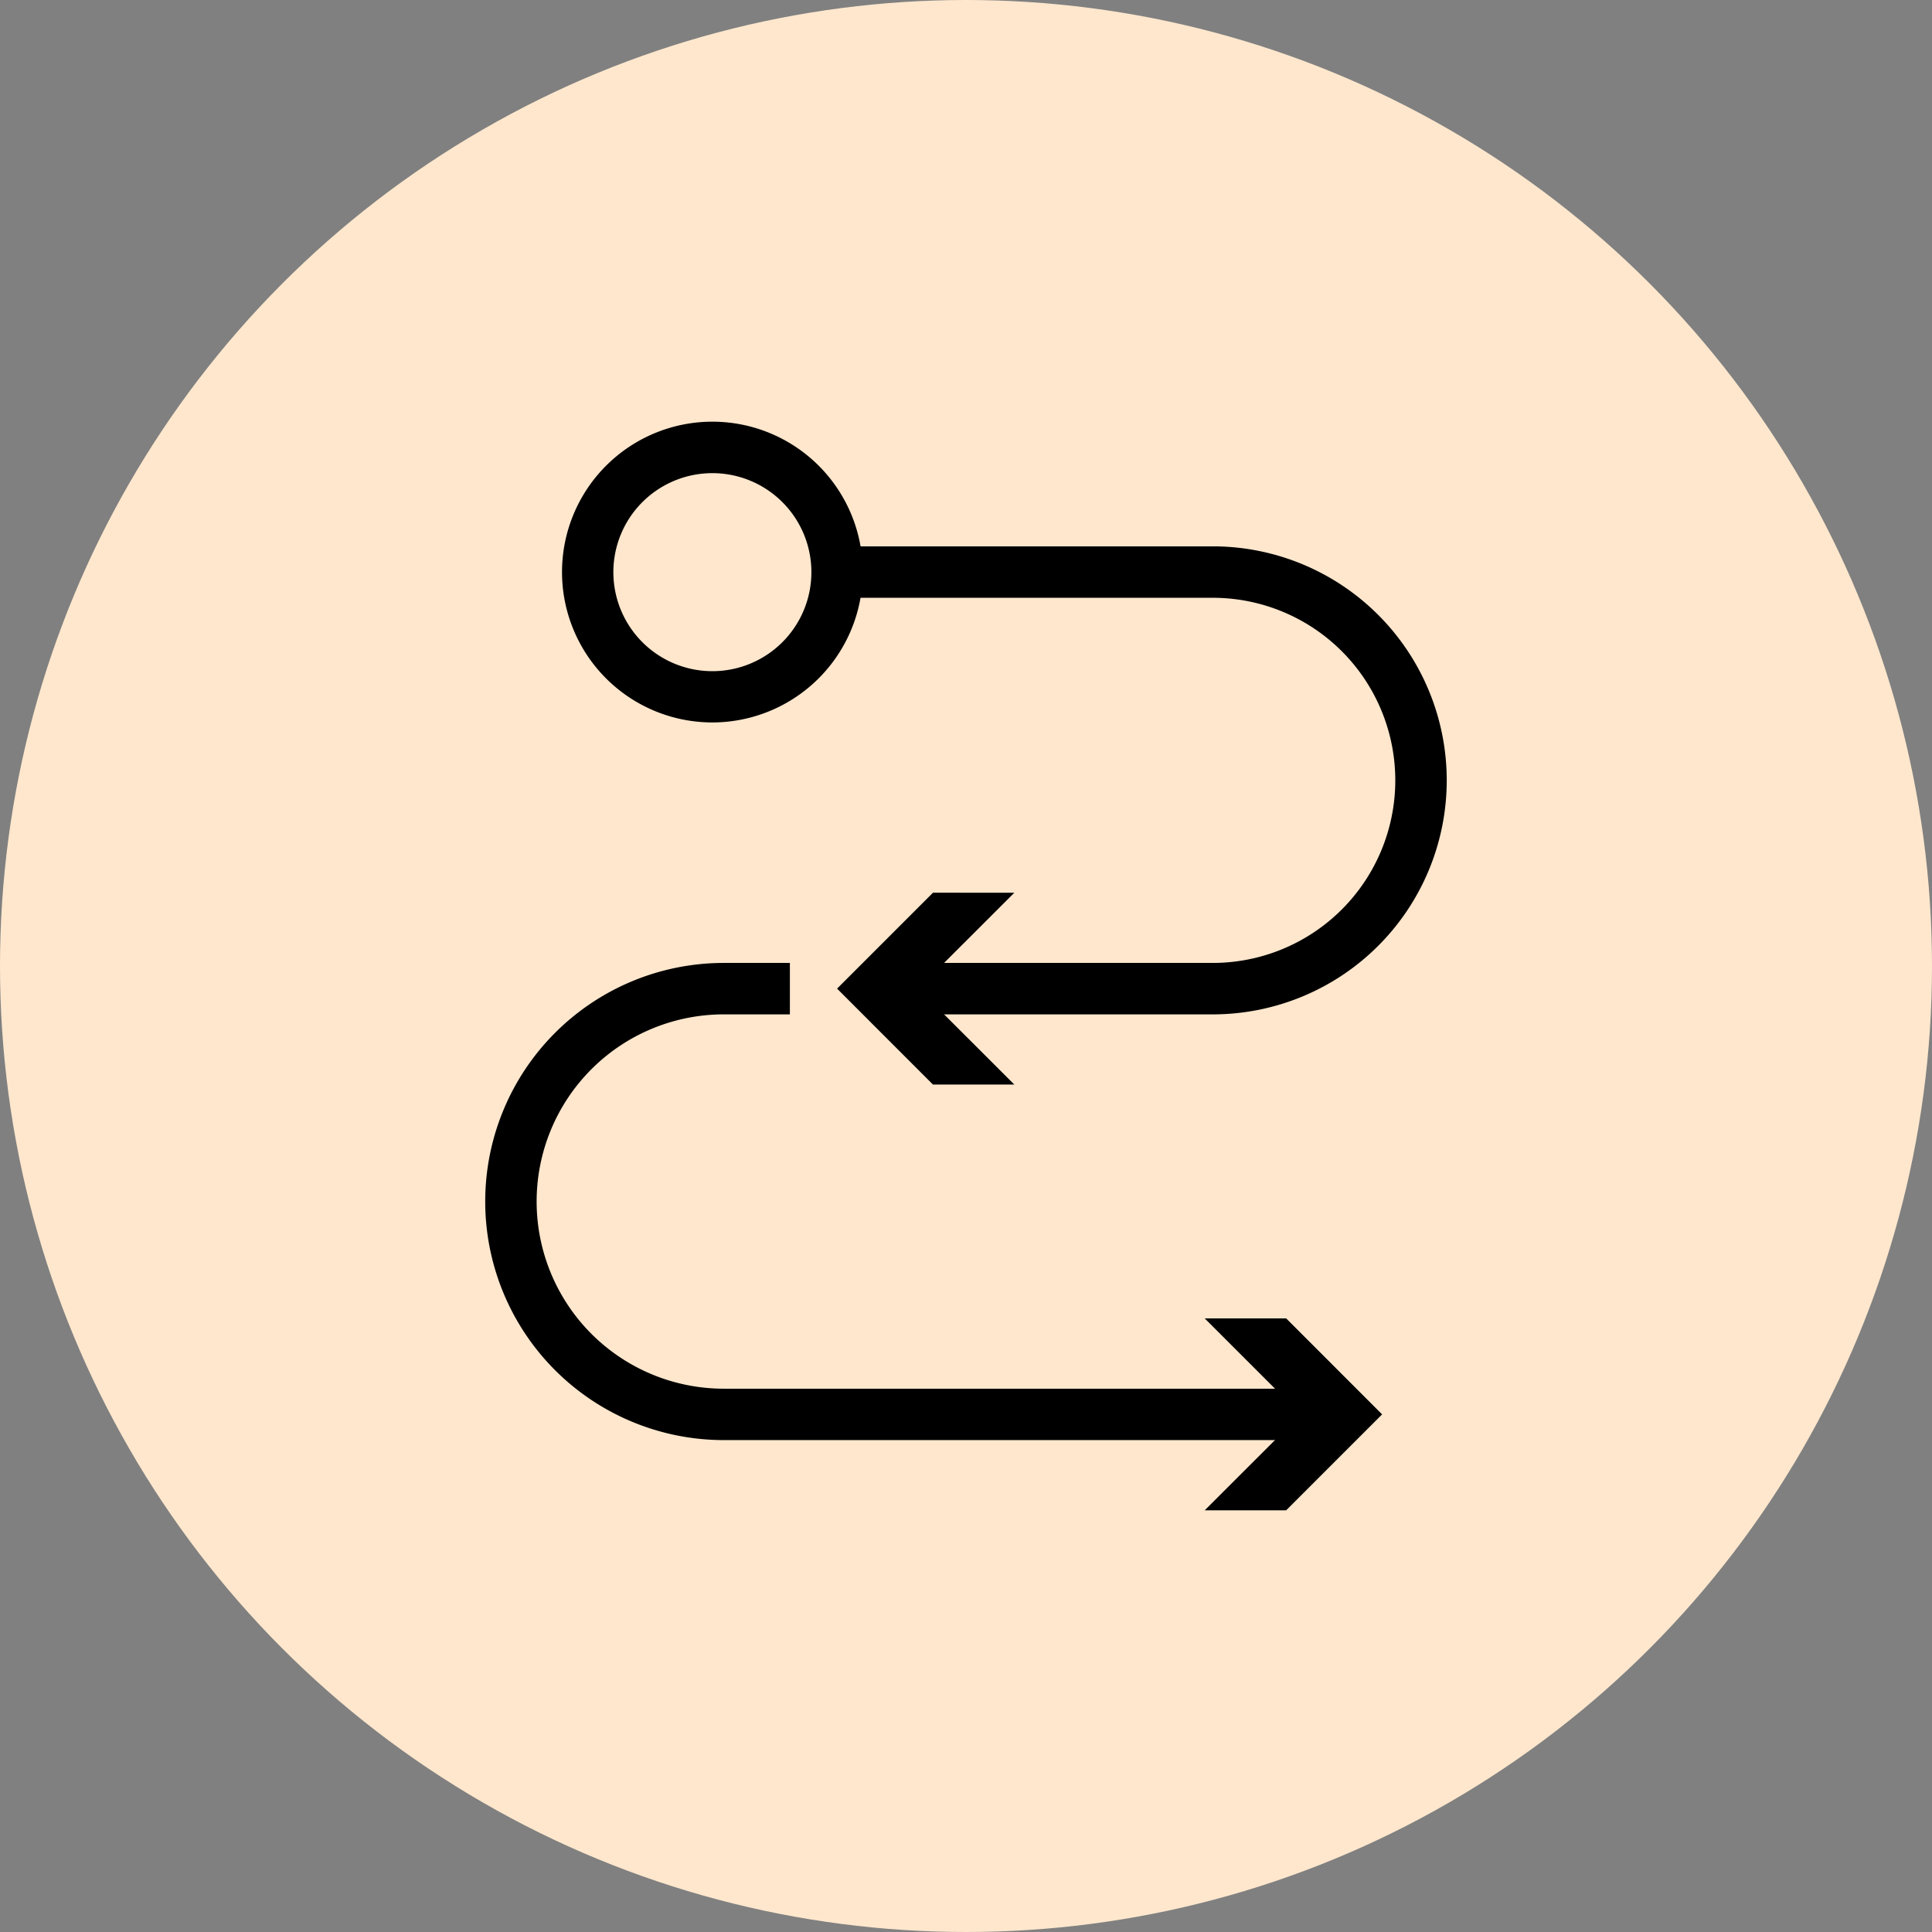 <svg xmlns="http://www.w3.org/2000/svg" xmlns:xlink="http://www.w3.org/1999/xlink" width="80" height="80" viewBox="0 0 80 80"><rect x="0" y="0" width="80" height="80" fill="#808080" stroke="none"/><defs><clipPath id="clip-path"><rect id="Rectangle_126" data-name="Rectangle 126" width="39.816" height="45.077" fill="none"></rect></clipPath></defs><g id="Groupe_202" data-name="Groupe 202" transform="translate(-660 -1792)"><circle id="Ellipse_6" data-name="Ellipse 6" cx="40" cy="40" r="40" transform="translate(660 1792)" fill="#fee7cd"></circle><g id="Groupe_109" data-name="Groupe 109" transform="translate(680.092 1809.461)"><g id="Groupe_108" data-name="Groupe 108" transform="translate(0 0)" clip-path="url(#clip-path)"><path id="Trac&#xE9;_737" data-name="Trac&#xE9; 737" d="M34.461,35.541H9.879a9.879,9.879,0,1,1,0-19.758h2.736v2.13H9.879a7.749,7.749,0,0,0,0,15.5H34.461Z" transform="translate(0 6.629)"></path><path id="Trac&#xE9;_738" data-name="Trac&#xE9; 738" d="M20.981,34.094l3.975-3.972-3.975-3.973h3.373l3.972,3.973-3.972,3.972Z" transform="translate(8.812 10.983)"></path><path id="Trac&#xE9;_739" data-name="Trac&#xE9; 739" d="M25.815,23.015H12.937v-2.13H25.815a7.56,7.56,0,0,0,0-15.12H10.259V3.635H25.815a9.69,9.69,0,0,1,0,19.38" transform="translate(4.309 1.527)"></path><path id="Trac&#xE9;_740" data-name="Trac&#xE9; 740" d="M17.6,13.736l-3.975,3.972L17.6,21.679H14.231L10.26,17.707l3.972-3.972Z" transform="translate(4.309 5.769)"></path><path id="Trac&#xE9;_741" data-name="Trac&#xE9; 741" d="M8.466,12.454a6.227,6.227,0,1,1,6.228-6.227,6.235,6.235,0,0,1-6.228,6.227m0-10.323a4.1,4.1,0,1,0,4.1,4.1,4.1,4.1,0,0,0-4.1-4.1" transform="translate(0.94 0)"></path></g></g></g></svg>